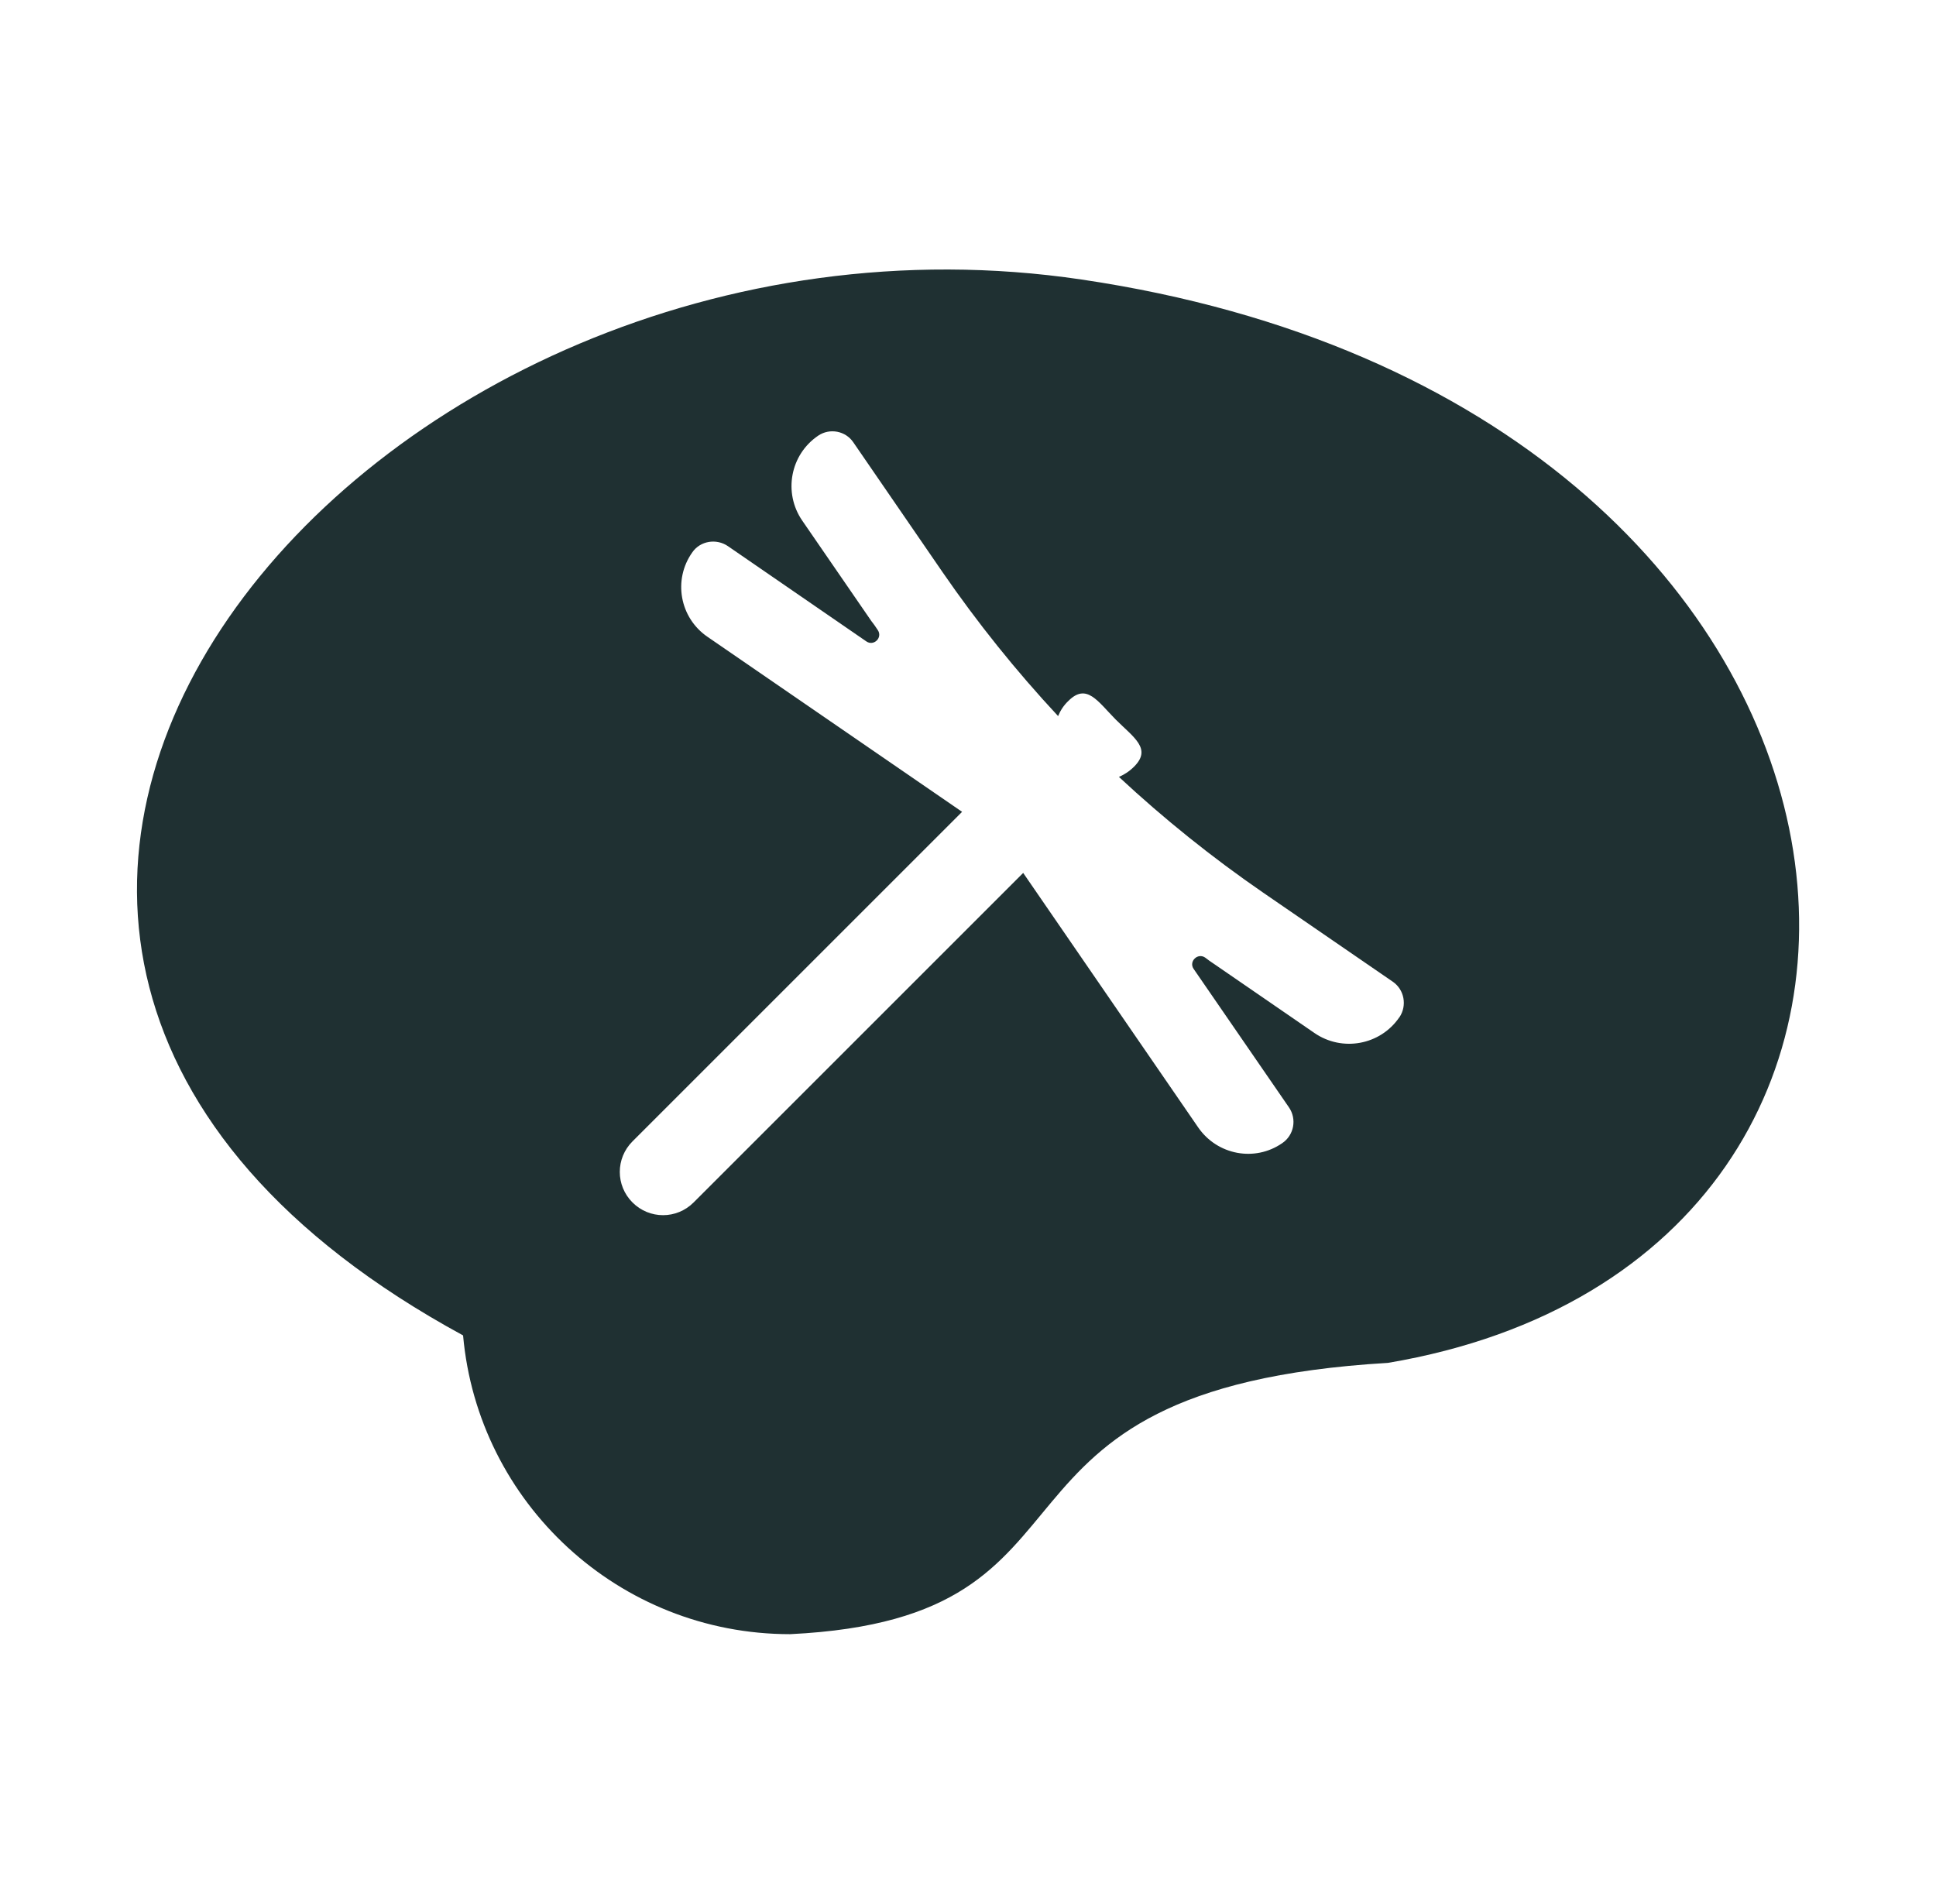 <?xml version="1.0" encoding="UTF-8"?>
<svg id="Layer_1" xmlns="http://www.w3.org/2000/svg" version="1.1" viewBox="0 0 754.2 741.7">
  <!-- Generator: Adobe Illustrator 29.6.0, SVG Export Plug-In . SVG Version: 2.1.1 Build 207)  -->
  <defs>
    <style>
      .st0 {
        fill: #1f3032;
      } 
     
    </style>
  </defs>
  <path class="st0" d="M421.3,108.9C142.4,67.6-105.6,364.8,180.4,520.3c5.8,65.2,60.6,116.4,127.4,116.4,131.7-6.4,62.2-95.6,232.9-105.7,246.1-41.6,210.4-373.3-119.4-422.1ZM545.1,396.4h0c-7.4,10.8-22.2,13.5-33,6.1l-39.1-26.9c-1.2-.8-2.4-1.6-3.5-2.5-2.9-2-6.5,1.5-4.5,4.4l37.1,53.9c3.2,4.6,2,10.9-2.6,14-10.7,7.4-25.3,4.6-32.7-6.1l-68.2-99.2-128.4,128.4c-6.6,6.6-17.2,6.6-23.8,0-6.6-6.6-6.6-17.2,0-23.8l128.4-128.4-99.2-68.2c-10.8-7.4-13.5-22.2-5.9-32.9,3.1-4.5,9.4-5.5,13.9-2.4l53.9,37.1c2.9,2,6.5-1.5,4.4-4.5-.8-1.2-1.6-2.4-2.5-3.5l-26.9-39.1c-7.4-10.8-4.7-25.7,6.3-33.1,4.5-3,10.6-1.8,13.6,2.6l34.7,50.5c13.7,19.9,28.8,38.7,45.1,56.2.9-2.2,2.2-4.2,4-5.9,7.1-7.1,11.4.1,18.4,7.2,7.1,7.1,14.2,11.4,7.2,18.4-1.8,1.8-3.8,3.1-5.9,4,17.5,16.3,36.3,31.4,56.2,45.1l50.5,34.7c4.5,3.1,5.6,9.3,2.6,13.8Z"/>
</svg>
